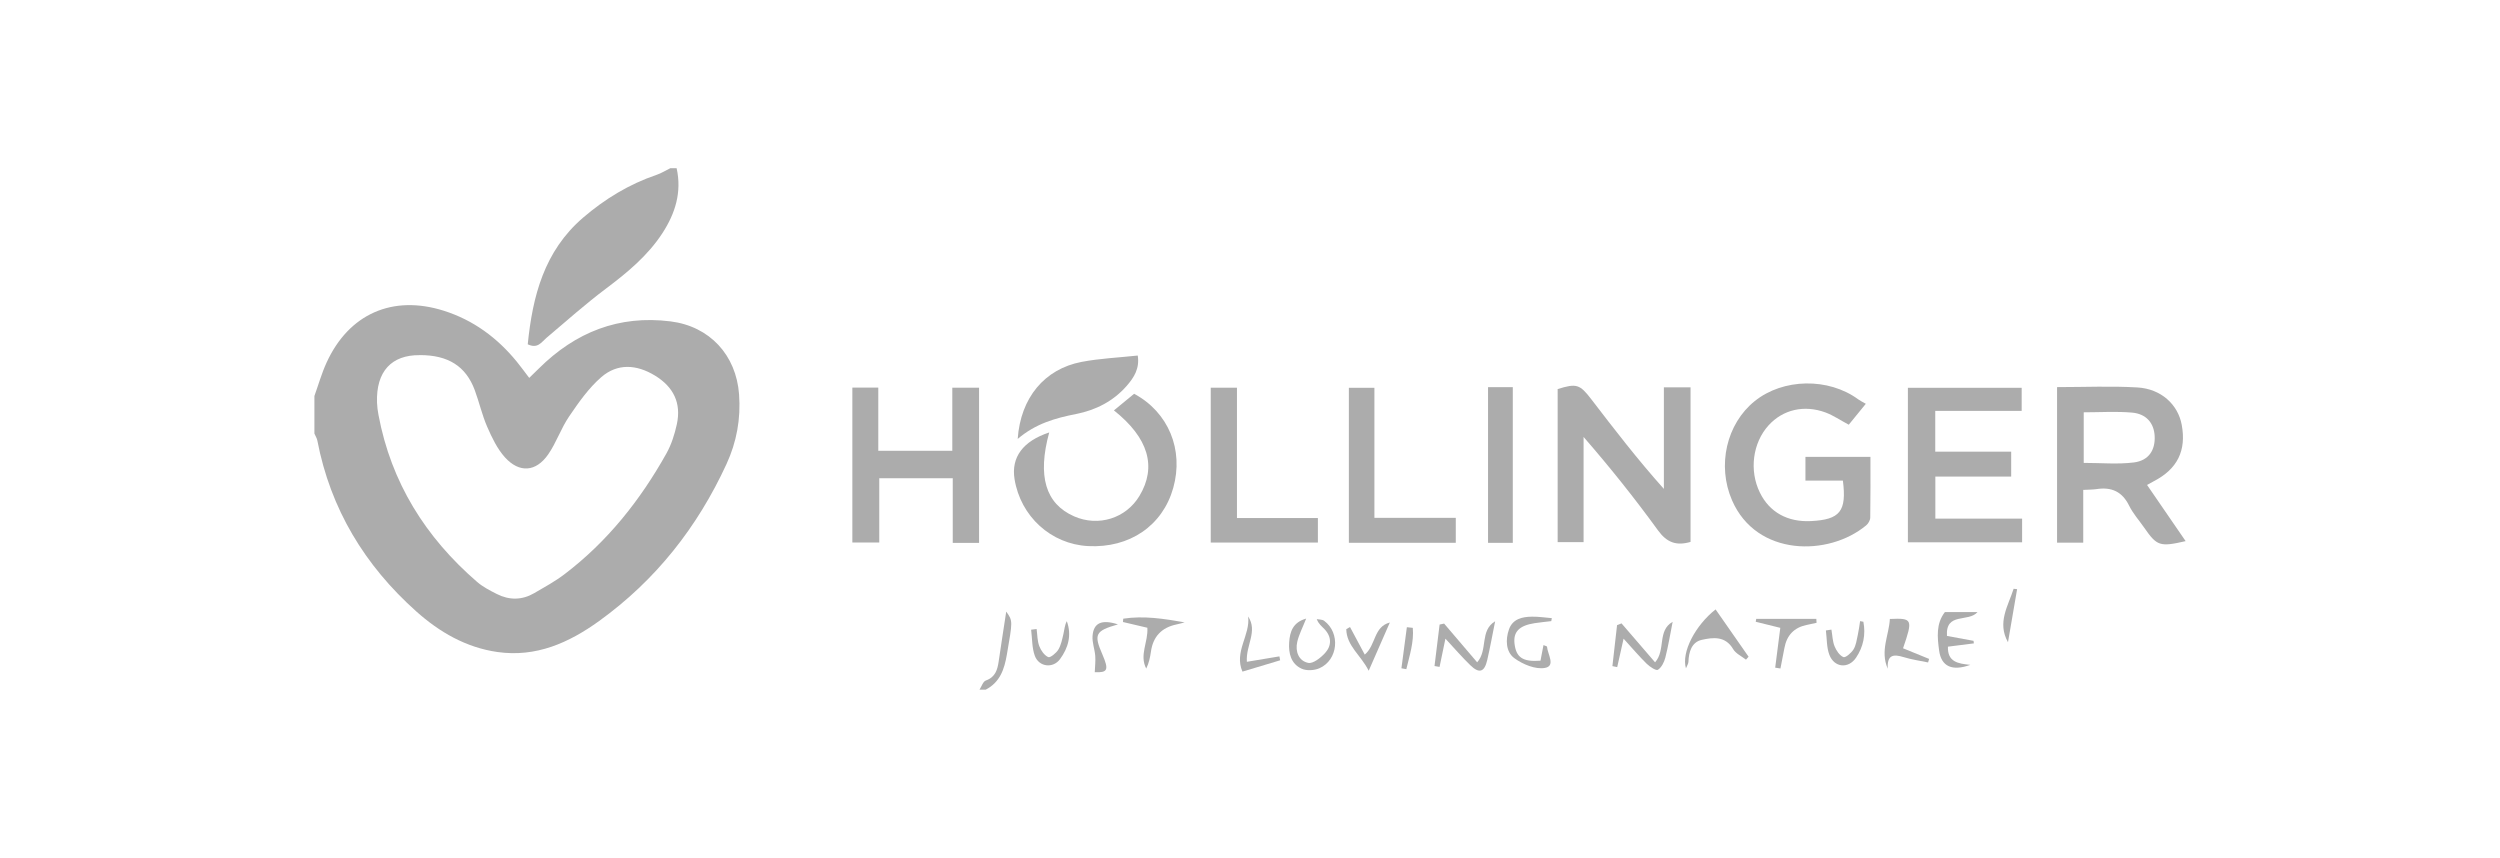 <?xml version="1.0" encoding="UTF-8"?>
<svg id="a" data-name="Layer 1" xmlns="http://www.w3.org/2000/svg" viewBox="0 0 510 175">
  <defs>
    <style>
      .b {
        fill: none;
      }

      .b, .c {
        stroke-width: 0px;
      }

      .c {
        fill: #acacac;
      }
    </style>
  </defs>
  <rect class="b" x="64.5" y="61.96" width="381" height="51.08"/>
  <g>
    <path class="c" d="m64.13,80.81c.82-2.28,1.48-4.64,2.49-6.84,4.55-9.95,13.48-13.88,23.91-10.58,6.04,1.91,10.93,5.53,14.91,10.41.8.98,1.54,2.01,2.52,3.29.72-.7,1.36-1.32,1.99-1.94,7.44-7.38,16.29-10.91,26.82-9.59,8.01,1,13.41,6.87,14,14.89.37,4.99-.49,9.71-2.57,14.23-5.93,12.88-14.45,23.69-25.97,32-6.15,4.44-12.87,7.46-20.76,6.33-6.42-.92-11.82-4.06-16.55-8.28-10.51-9.39-17.5-20.89-20.18-34.85-.1-.5-.4-.95-.6-1.43,0-2.55,0-5.1,0-7.64Zm21.47-8.36c-5.67-.05-8.9,3.26-8.69,9.67.03.84.14,1.69.3,2.52,2.58,13.79,9.6,24.98,20.12,34.07,1.18,1.02,2.64,1.77,4.05,2.48,2.54,1.28,5.13,1.25,7.6-.19,2.1-1.22,4.26-2.4,6.19-3.87,8.75-6.65,15.44-15.09,20.77-24.61,1.02-1.82,1.68-3.9,2.13-5.95.95-4.33-.66-7.64-4.47-9.96-3.75-2.28-7.64-2.53-10.94.33-2.57,2.23-4.61,5.15-6.55,8-1.66,2.43-2.61,5.35-4.28,7.76-2.49,3.58-5.87,3.84-8.81.61-1.58-1.75-2.67-4.04-3.63-6.24-1.05-2.41-1.63-5.03-2.55-7.51-1.81-4.84-5.4-7.14-11.24-7.12Z"/>
    <path class="c" d="m138.03,34.31c1.09,4.87-.27,9.22-2.9,13.26-3,4.6-7.14,8.02-11.49,11.29-4.21,3.16-8.16,6.68-12.18,10.08-1.02.87-1.76,2.26-3.8,1.3.98-9.78,3.34-19.01,11.28-25.83,4.45-3.82,9.4-6.84,15-8.74.98-.33,1.87-.9,2.81-1.36.42,0,.85,0,1.27,0Z"/>
    <path class="c" d="m199.82,140.69c.42-.65.72-1.67,1.3-1.87,1.96-.7,2.37-2.22,2.62-3.96.48-3.3,1-6.6,1.53-10.09,1.39,1.93,1.3,1.92.13,8.77-.52,3.03-1.41,5.64-4.31,7.15h-1.27Z"/>
    <path class="c" d="m344.87,110.55c-2.92.85-4.84.11-6.62-2.33-4.72-6.5-9.73-12.79-15.2-19.08v21.46h-5.29v-31.23c3.83-1.19,4.51-.99,6.85,2.06,4.7,6.13,9.41,12.26,14.82,18.31v-20.72h5.44v31.53Z"/>
    <path class="c" d="m419.64,78.97c5.65,0,11.05-.25,16.41.07,4.84.29,8.26,3.5,9.02,7.61.98,5.27-.88,9.03-5.68,11.51-.37.19-.73.4-1.39.77,2.63,3.84,5.22,7.6,7.87,11.46-5.27,1.21-5.85,1.01-8.47-2.77-1.03-1.48-2.26-2.85-3.05-4.45-1.42-2.9-3.62-3.87-6.68-3.39-.72.11-1.47.09-2.69.16v10.76h-5.34v-31.74Zm5.44,15.46c3.55,0,6.94.32,10.23-.09,3.04-.38,4.39-2.53,4.24-5.4-.14-2.63-1.7-4.52-4.62-4.77-3.22-.28-6.48-.06-9.85-.06v10.32Z"/>
    <path class="c" d="m380.62,82.38c-1.4,1.72-2.44,2.99-3.47,4.26-1.73-.92-3.14-1.89-4.7-2.48-4.41-1.64-8.75-.6-11.67,2.62-3.24,3.58-3.97,9.2-1.77,13.7,1.95,4,5.64,6.06,10.43,5.82,5.92-.3,7.31-1.98,6.51-8.26h-7.64v-4.84h13.26c0,4.19.03,8.29-.04,12.38,0,.55-.4,1.24-.84,1.6-7.67,6.37-22.35,6.39-27.35-5.11-3.1-7.12-1.13-15.63,4.63-20.25,5.8-4.66,15.03-4.81,21.1-.36.42.31.91.54,1.55.91Z"/>
    <path class="c" d="m412.42,79.11v4.71h-17.63v8.32h15.49v5.08h-15.47v8.58h17.7v4.83h-23.3v-31.52h23.21Z"/>
    <path class="c" d="m199.73,110.75h-5.37v-13.19h-14.99v13.11h-5.49v-31.6h5.29v12.89h15.1v-12.87h5.46v31.66Z"/>
    <path class="c" d="m214.04,88.22c-2.44,8.91-.76,14.56,5.09,17.12,4.94,2.16,10.56.41,13.31-4.16,3.59-5.96,1.85-11.86-5.2-17.46,1.39-1.14,2.76-2.27,4.12-3.39,7,3.75,10.17,11.42,7.98,19.21-2.16,7.7-8.91,12.31-17.38,11.86-7.55-.4-13.75-6.04-14.99-13.64-.73-4.48,1.71-7.77,7.07-9.54Z"/>
    <path class="c" d="m296.99,110.73h-21.82v-31.62h5.21v26.53h16.6v5.09Z"/>
    <path class="c" d="m246.99,110.68v-31.59h5.35v26.59h16.51v5h-21.86Z"/>
    <path class="c" d="m207.61,89.54c.59-8.41,5.47-14.26,13.02-15.71,3.7-.71,7.5-.87,11.47-1.3.42,2.65-.78,4.49-2.23,6.16-2.74,3.16-6.35,4.98-10.36,5.77-4.2.83-8.22,1.94-11.9,5.08Z"/>
    <path class="c" d="m308.61,110.74h-5.05v-31.76h5.05v31.76Z"/>
    <path class="c" d="m343.94,136.36c-.99-3.3,1.91-8.79,6.04-12.04,2.25,3.22,4.49,6.43,6.73,9.65-.18.2-.35.4-.53.6-.89-.7-2.07-1.23-2.61-2.14-1.6-2.74-4.13-2.41-6.41-1.9-2.07.46-2.65,2.47-2.72,4.5-.01.35-.26.69-.51,1.32Z"/>
    <path class="c" d="m294.86,130.31c-.47,2.26-.83,4-1.19,5.74-.34-.06-.69-.12-1.03-.18.35-2.82.69-5.64,1.04-8.46.31-.07.61-.13.92-.2,2.21,2.6,4.43,5.19,6.74,7.9,2.25-2.5.47-6.45,3.67-8.37-.56,2.79-1.03,5.38-1.62,7.94-.57,2.45-1.64,2.78-3.45,1.02-1.65-1.6-3.16-3.35-5.06-5.4Z"/>
    <path class="c" d="m393.33,135.14c-1.67-.35-3.38-.59-5-1.09-2.06-.63-3.39-.51-3.23,2.37-1.6-3.64.27-6.86.43-10.15,4.63-.2,4.73.04,2.69,5.98,1.76.72,3.54,1.44,5.32,2.17-.07.24-.14.48-.21.72Z"/>
    <path class="c" d="m337.63,135.12c2.23-2.51.41-6.46,3.59-8.27-.5,2.53-.89,4.94-1.49,7.3-.24.93-.78,2.02-1.52,2.49-.37.23-1.66-.62-2.29-1.24-1.5-1.47-2.86-3.08-4.71-5.11-.51,2.27-.91,4.03-1.3,5.8-.33-.07-.65-.13-.98-.2.32-2.79.63-5.57.95-8.36.3-.12.61-.24.91-.36,2.26,2.62,4.52,5.24,6.85,7.95Z"/>
    <path class="c" d="m396.75,124.86h6.67c-1.86,2.16-6.55-.04-6.24,4.87,1.78.33,3.6.67,5.42,1l.07.52c-1.73.22-3.46.44-5.29.67-.11,3.13,2.06,3.46,4.57,3.71-3.73,1.35-5.93.33-6.37-2.92-.36-2.69-.66-5.48,1.18-7.85Z"/>
    <path class="c" d="m266.46,126.19c-.74,1.88-1.48,3.27-1.82,4.75-.45,1.97.3,3.89,2.24,4.29.99.2,2.56-1.05,3.45-2.03,1.34-1.49,1.35-3.29-.13-4.85-.55-.58-1.21-1.05-1.58-2.05.51.1,1.12.06,1.5.34,3.38,2.48,2.86,8.03-.98,9.69-1.04.45-2.61.54-3.61.08-2.17-.99-2.69-3.13-2.54-5.37.15-2.16.74-4.08,3.47-4.85Z"/>
    <path class="c" d="m316.45,126.71c-1.14.14-2.28.25-3.41.42-3.12.49-4.35,1.76-4.08,4.16.33,2.84,1.67,3.76,5.3,3.49.19-1.02.4-2.07.61-3.18.39.17.71.23.72.32.12,1.54,1.8,3.93-.41,4.33-1.94.36-4.55-.73-6.26-1.99-1.74-1.28-1.83-3.79-1.08-5.89.75-2.11,2.7-2.55,4.68-2.57,1.35-.02,2.7.19,4.05.3-.04.2-.07.4-.11.6Z"/>
    <path class="c" d="m241.67,126.97c-.56.14-1.11.3-1.68.42q-4.56.96-5.2,5.55c-.17,1.17-.41,2.33-.96,3.45-1.45-2.78.43-5.4.23-8.33-1.63-.38-3.3-.78-4.98-1.17.02-.23.04-.45.06-.68,4.16-.64,8.31,0,12.53.76Z"/>
    <path class="c" d="m362.14,136.2c.34-2.64.68-5.28,1.04-8.12-1.73-.43-3.37-.83-5.01-1.24.03-.2.07-.39.1-.59h12.26l.05.8c-.67.15-1.34.3-2.02.44q-3.82.78-4.54,4.71c-.26,1.39-.54,2.78-.81,4.17-.36-.06-.72-.12-1.08-.17Z"/>
    <path class="c" d="m279.21,136.82c-1.6-3.17-4.51-5.06-4.57-8.47.25-.15.5-.29.76-.44.97,1.82,1.94,3.64,3.01,5.63,2.32-1.97,1.77-5.67,5.12-6.55-1.39,3.16-2.69,6.13-4.31,9.83Z"/>
    <path class="c" d="m211.47,128.32c.16,1.17.13,2.4.54,3.48.33.89,1.03,1.89,1.83,2.25.4.18,1.63-.82,2.06-1.53.57-.95.79-2.13,1.05-3.24.2-.85.24-1.74.68-2.56,1.04,2.86.29,5.46-1.39,7.75-1.43,1.94-4.28,1.6-5.13-.67-.61-1.65-.53-3.55-.76-5.34.37-.05.74-.1,1.11-.14Z"/>
    <path class="c" d="m380.13,126.84c.5,2.61,0,5.1-1.49,7.32-1.56,2.32-4.44,2.05-5.45-.58-.58-1.52-.49-3.3-.71-4.97l1.13-.17c.2,1.14.22,2.35.64,3.4.35.87,1.02,1.88,1.81,2.21.42.17,1.6-.84,2.05-1.56.52-.85.66-1.95.88-2.96.21-.93.32-1.88.47-2.82l.67.13Z"/>
    <path class="c" d="m254.35,135.01c2.4-.4,4.52-.76,6.65-1.11.05.27.1.53.15.8-2.45.73-4.89,1.47-7.69,2.31-1.76-4.04,1.64-7.46,1.16-11.25,2.01,3.04-.5,5.85-.26,9.25Z"/>
    <path class="c" d="m228.05,127.38c-4.63,1.32-4.95,2.02-3.16,6.13,1.38,3.19,1.05,3.73-1.56,3.62.04-1.17.19-2.27.1-3.35-.11-1.35-.65-2.71-.55-4.03.19-2.65,1.82-3.46,5.17-2.38Z"/>
    <path class="c" d="m409.63,131.01c-2.26-4.02.04-7.4,1.15-10.9.24.03.47.05.71.08-.61,3.53-1.21,7.06-1.86,10.82Z"/>
    <path class="c" d="m285.89,136.33c.37-2.79.74-5.59,1.11-8.38l1.21.13c.26,2.88-.66,5.64-1.32,8.43-.33-.06-.67-.12-1-.18Z"/>
  </g>
</svg>